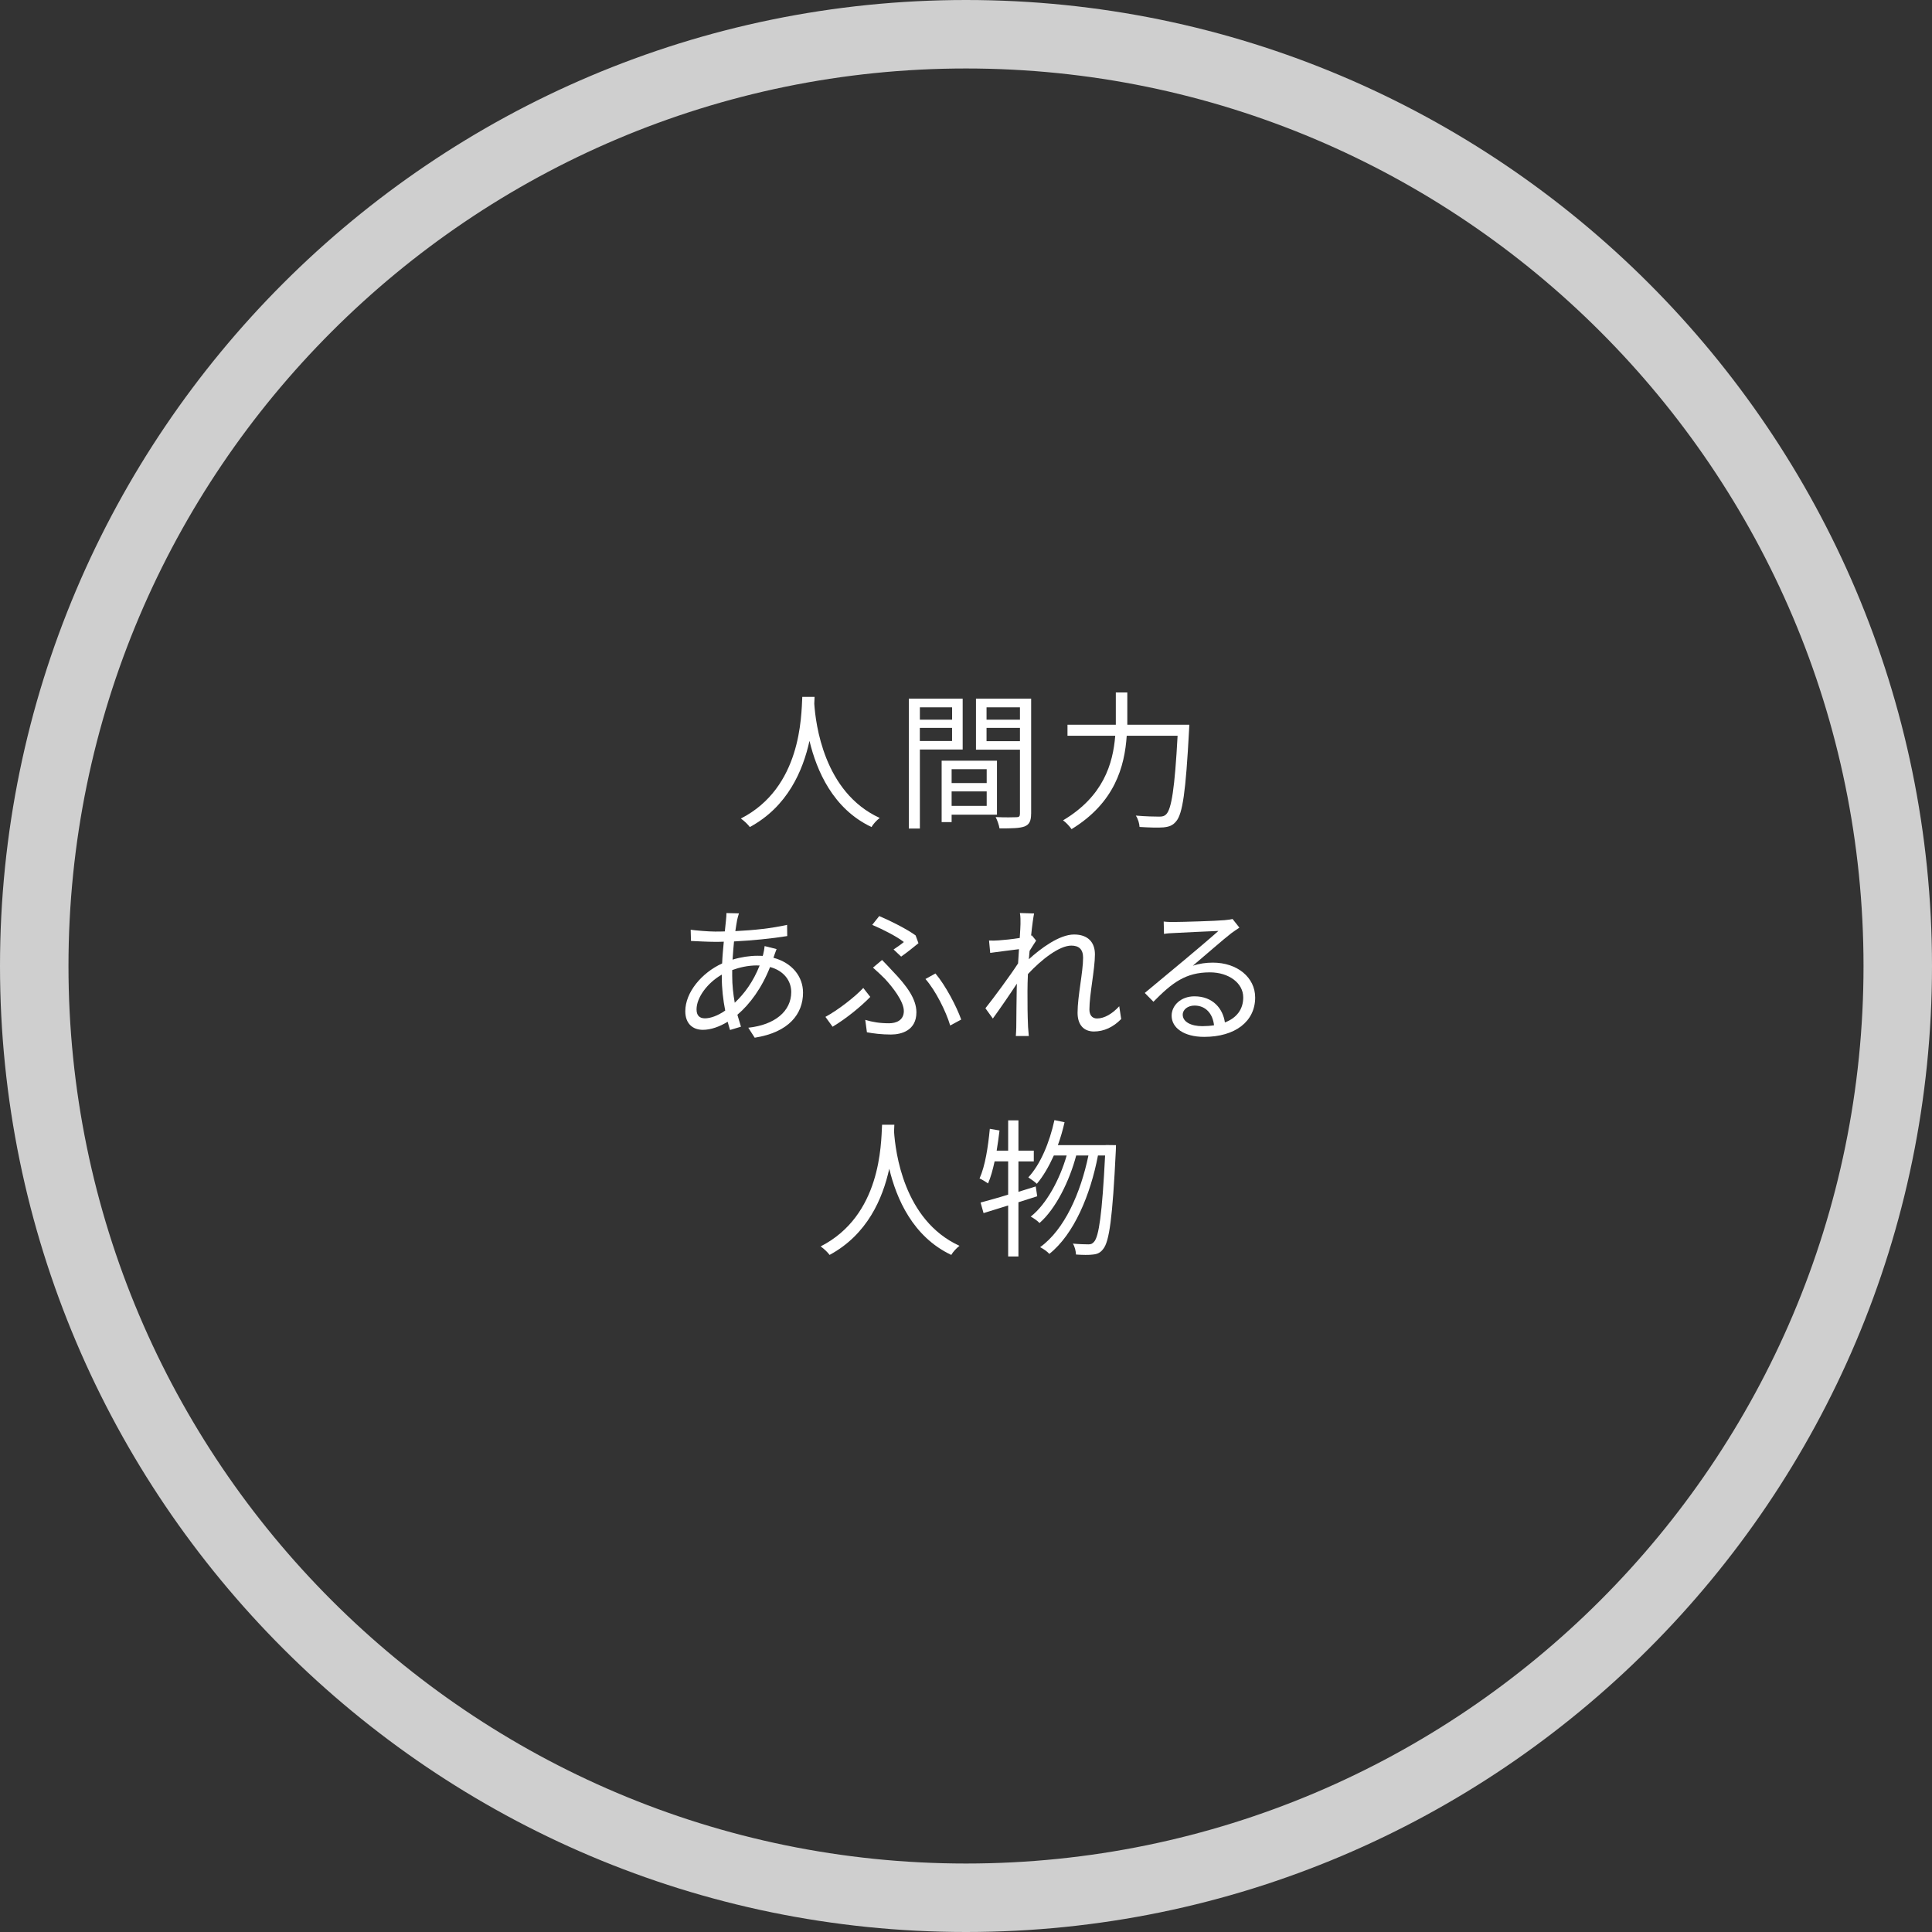 <?xml version="1.0" encoding="UTF-8"?>
<svg id="_レイヤー_2" data-name="レイヤー_2" xmlns="http://www.w3.org/2000/svg" viewBox="0 0 395 395">
  <rect x="0" y="0" width="395" height="395" fill="#333333" stroke="none"/>
  <defs>
    <style>
      .cls-1 {
        fill: #fff;
      }

      .cls-2 {
        fill: #cfcfcf;
      }
    </style>
  </defs>
  <g id="_内容" data-name="内容">
    <path class="cls-2" d="M197.5,395C88.6,395,0,306.4,0,197.5S88.6,0,197.5,0s197.5,88.6,197.5,197.5-88.6,197.5-197.5,197.5ZM197.5,14C96.32,14,14,96.32,14,197.5s82.32,183.5,183.5,183.5,183.5-82.32,183.5-183.5S298.68,14,197.5,14Z"/>
    <g>
      <path class="cls-1" d="M166.54,142.48c-.03.4-.03.88-.06,1.4.27,4.02,1.92,18.11,13.38,23.35-.64.49-1.34,1.25-1.68,1.86-7.87-3.72-11.22-11.52-12.68-17.62-1.34,6.1-4.48,13.45-12.2,17.62-.4-.55-1.13-1.25-1.83-1.74,12.35-6.31,12.35-20.85,12.56-24.88h2.5Z"/>
      <path class="cls-1" d="M188.07,153.24v16.16h-2.26v-26.56h11.01v10.4h-8.75ZM188.07,144.61v2.53h6.59v-2.53h-6.59ZM194.65,151.5v-2.68h-6.59v2.68h6.59ZM194.56,166.56v1.52h-2.04v-12.56h11.31v11.04h-9.27ZM194.56,157.26v2.84h7.17v-2.84h-7.17ZM201.73,164.76v-2.96h-7.17v2.96h7.17ZM210.81,166.38c0,1.43-.34,2.2-1.34,2.59-.98.37-2.59.4-5.12.4-.09-.64-.46-1.71-.79-2.32,1.86.09,3.72.06,4.27.03.52,0,.7-.18.7-.73v-13.08h-8.99v-10.43h11.28v23.54ZM201.7,144.61v2.53h6.83v-2.53h-6.83ZM208.53,151.53v-2.71h-6.83v2.71h6.83Z"/>
      <path class="cls-1" d="M243.16,148.18s-.03.85-.06,1.19c-.67,12.5-1.31,17.04-2.65,18.57-.7.85-1.43,1.1-2.59,1.22-1.07.09-3.02.03-4.88-.09-.03-.67-.3-1.65-.76-2.32,2.07.18,4.02.21,4.79.21.64,0,1.04-.09,1.4-.46,1.1-1.04,1.77-5.34,2.35-16.07h-10.4c-.43,6.31-2.44,13.69-11.28,19.09-.37-.55-1.19-1.43-1.74-1.8,8.26-4.91,10.21-11.59,10.67-17.29h-9.76v-2.26h9.88v-6.59h2.35v6.59h12.68Z"/>
      <path class="cls-1" d="M158.14,195.82c3.78,1.01,6.04,3.81,6.04,7.13,0,4.33-2.87,8.11-9.88,9.21l-1.31-2.04c5.43-.58,8.78-3.38,8.78-7.29,0-2.29-1.49-4.36-4.33-5.12-1.68,4.27-4.12,7.59-6.68,9.76.24.85.49,1.68.73,2.44l-2.23.67c-.15-.52-.34-1.07-.49-1.68-1.65,1.01-3.45,1.65-5.06,1.65-2.04,0-3.6-1.22-3.6-3.81,0-3.87,3.38-7.87,7.53-9.76.06-1.52.21-3.05.34-4.45-.64.03-1.25.03-1.83.03-1.31,0-3.66-.12-4.88-.18l-.06-2.29c1.04.15,3.69.37,4.97.37.67,0,1.34,0,2.01-.03.09-.88.18-1.68.24-2.32.06-.49.09-1.07.09-1.43l2.56.06c-.15.4-.27.94-.37,1.34-.12.64-.24,1.4-.37,2.29,3.81-.18,7.47-.58,10.58-1.28l.03,2.29c-3.17.52-7.2.91-10.88,1.1-.12,1.16-.21,2.44-.3,3.72,1.68-.52,3.54-.79,5.06-.79.37,0,.73,0,1.1.03l.09-.27c.12-.46.27-1.25.31-1.74l2.44.61c-.18.4-.43,1.22-.61,1.68l-.03.12ZM147.56,199.27c-2.93,1.68-5.15,4.67-5.15,7.1,0,1.22.58,1.83,1.71,1.83s2.62-.52,4.15-1.59c-.43-2.16-.7-4.57-.7-6.83v-.52ZM154.82,197.38c-1.95,0-3.69.43-5.12.95v1.19c0,1.92.21,3.75.52,5.49,1.98-1.86,3.78-4.3,5.09-7.62h-.49Z"/>
      <path class="cls-1" d="M170.22,209.91l-1.46-2.01c2.5-1.34,6.01-4.05,7.74-5.91l1.43,1.83c-1.77,1.83-4.79,4.36-7.71,6.1ZM176.89,208.51c1.52.46,2.99.7,4.88.7,1.37,0,3.02-.55,3.02-2.5s-2.23-4.82-3.87-6.59c-.67-.67-1.59-1.55-2.44-2.29l1.86-1.56c.73.73,1.49,1.56,2.2,2.32,2.84,2.96,4.82,5.64,4.82,8.38,0,3.69-3.02,4.54-5.21,4.54-1.89,0-3.57-.21-4.91-.46l-.34-2.56ZM182.69,194.12c.79-.52,1.65-1.13,2.1-1.52-1.34-1.07-4.15-2.53-6.46-3.51l1.43-1.8c2.32.98,5.64,2.65,7.44,3.96l.58,1.59c-.73.61-2.41,1.95-3.54,2.74l-1.55-1.46ZM194.27,209.67c-.85-2.87-2.99-7.17-5.06-9.51l2.04-1.13c2.07,2.44,4.33,6.77,5.27,9.42l-2.26,1.22Z"/>
      <path class="cls-1" d="M229.21,208.36c-1.59,1.62-3.48,2.53-5.55,2.53s-3.35-1.34-3.35-3.84c0-3.35,1.13-8.32,1.13-11.25,0-1.74-.88-2.47-2.41-2.47-2.44,0-6.1,2.84-8.87,5.82-.06,1.28-.09,2.47-.09,3.54,0,2.74,0,4.57.12,7.29.03.52.09,1.28.15,1.83h-2.65c.03-.43.09-1.31.09-1.8.03-2.9.03-4.39.09-7.74,0-.3.03-.7.03-1.16-1.46,2.23-3.45,5.12-4.91,7.13l-1.52-2.1c1.68-2.1,5.15-6.8,6.68-9.18.06-.98.12-1.95.18-2.9-1.37.15-3.99.52-5.88.76l-.24-2.53c.67.03,1.25.03,1.98-.03.98-.06,2.74-.24,4.3-.49.09-1.43.15-2.5.15-2.84,0-.7.03-1.49-.12-2.26l2.9.09c-.15.73-.4,2.44-.61,4.54l.15-.06.88,1.07c-.37.55-.88,1.37-1.34,2.1-.06.55-.09,1.13-.15,1.71,2.35-2.16,6.22-5.06,9.24-5.06,2.84,0,4.27,1.59,4.27,4.06,0,3.02-1.13,8.23-1.13,11.28,0,1.04.49,1.83,1.56,1.83,1.52,0,3.14-.98,4.54-2.5l.4,2.62Z"/>
      <path class="cls-1" d="M253.42,189.64c-.55.37-1.22.82-1.68,1.16-1.49,1.13-5.55,4.7-7.87,6.65,1.37-.46,2.74-.64,4.09-.64,5.03,0,8.66,3.05,8.66,7.13,0,4.88-4.06,8.05-10.43,8.05-4.12,0-6.65-1.83-6.65-4.33,0-2.07,1.86-3.96,4.67-3.96,3.78,0,5.82,2.53,6.22,5.34,2.38-.91,3.75-2.65,3.75-5.12,0-2.96-2.99-5.12-6.8-5.12-4.97,0-7.71,2.1-11.56,6.01l-1.77-1.8c2.5-2.07,6.37-5.31,8.14-6.77,1.68-1.4,5.43-4.57,6.92-5.91-1.59.06-7.53.34-9.09.43-.7.03-1.4.06-2.04.18l-.06-2.53c.67.09,1.52.09,2.13.09,1.55,0,8.72-.21,10.3-.37.88-.09,1.31-.15,1.65-.24l1.4,1.77ZM248.21,209.61c-.27-2.38-1.71-4.02-3.99-4.02-1.37,0-2.41.82-2.41,1.86,0,1.49,1.74,2.35,3.99,2.35.85,0,1.68-.06,2.41-.18Z"/>
      <path class="cls-1" d="M182.85,229.96c-.03.4-.03.88-.06,1.4.27,4.02,1.92,18.11,13.38,23.35-.64.49-1.34,1.25-1.68,1.86-7.87-3.72-11.22-11.52-12.68-17.62-1.34,6.1-4.48,13.45-12.2,17.62-.4-.55-1.13-1.25-1.83-1.74,12.35-6.31,12.35-20.85,12.56-24.88h2.5Z"/>
      <path class="cls-1" d="M208.22,245.79v11.1h-2.1v-10.43c-1.8.55-3.54,1.1-5.03,1.56l-.61-2.16c1.56-.43,3.51-.94,5.64-1.62v-6.8h-2.77c-.37,1.71-.79,3.26-1.34,4.51-.4-.27-1.25-.82-1.74-1.01,1.16-2.59,1.74-6.43,2.1-10.15l1.98.34c-.15,1.37-.37,2.77-.58,4.12h2.35v-6.19h2.1v6.19h3.14v2.2h-3.14v6.22l3.54-1.1.3,2.01-3.84,1.22ZM228.16,234.14s0,.85-.03,1.13c-.67,13.81-1.34,18.54-2.56,20.06-.58.79-1.19,1.07-2.1,1.16-.82.12-2.13.09-3.48,0-.03-.67-.24-1.62-.64-2.23,1.37.12,2.59.15,3.2.15.49,0,.79-.12,1.13-.52.98-1.07,1.65-5.58,2.26-17.65h-1.46c-1.52,7.99-4.88,16.1-9.94,20.12-.43-.49-1.22-1.04-1.89-1.37,5-3.6,8.29-11.1,9.88-18.75h-2.5c-1.37,5.21-4.18,10.92-7.5,13.81-.43-.46-1.16-.98-1.8-1.31,3.23-2.53,5.95-7.62,7.35-12.5h-2.62c-1.01,2.23-2.16,4.24-3.48,5.79-.37-.37-1.28-1.01-1.74-1.31,2.5-2.71,4.33-7.1,5.34-11.71l2.07.43c-.37,1.62-.82,3.2-1.37,4.69h9.76v-.03l2.13.03Z"/>
    </g>
  </g>
</svg>
